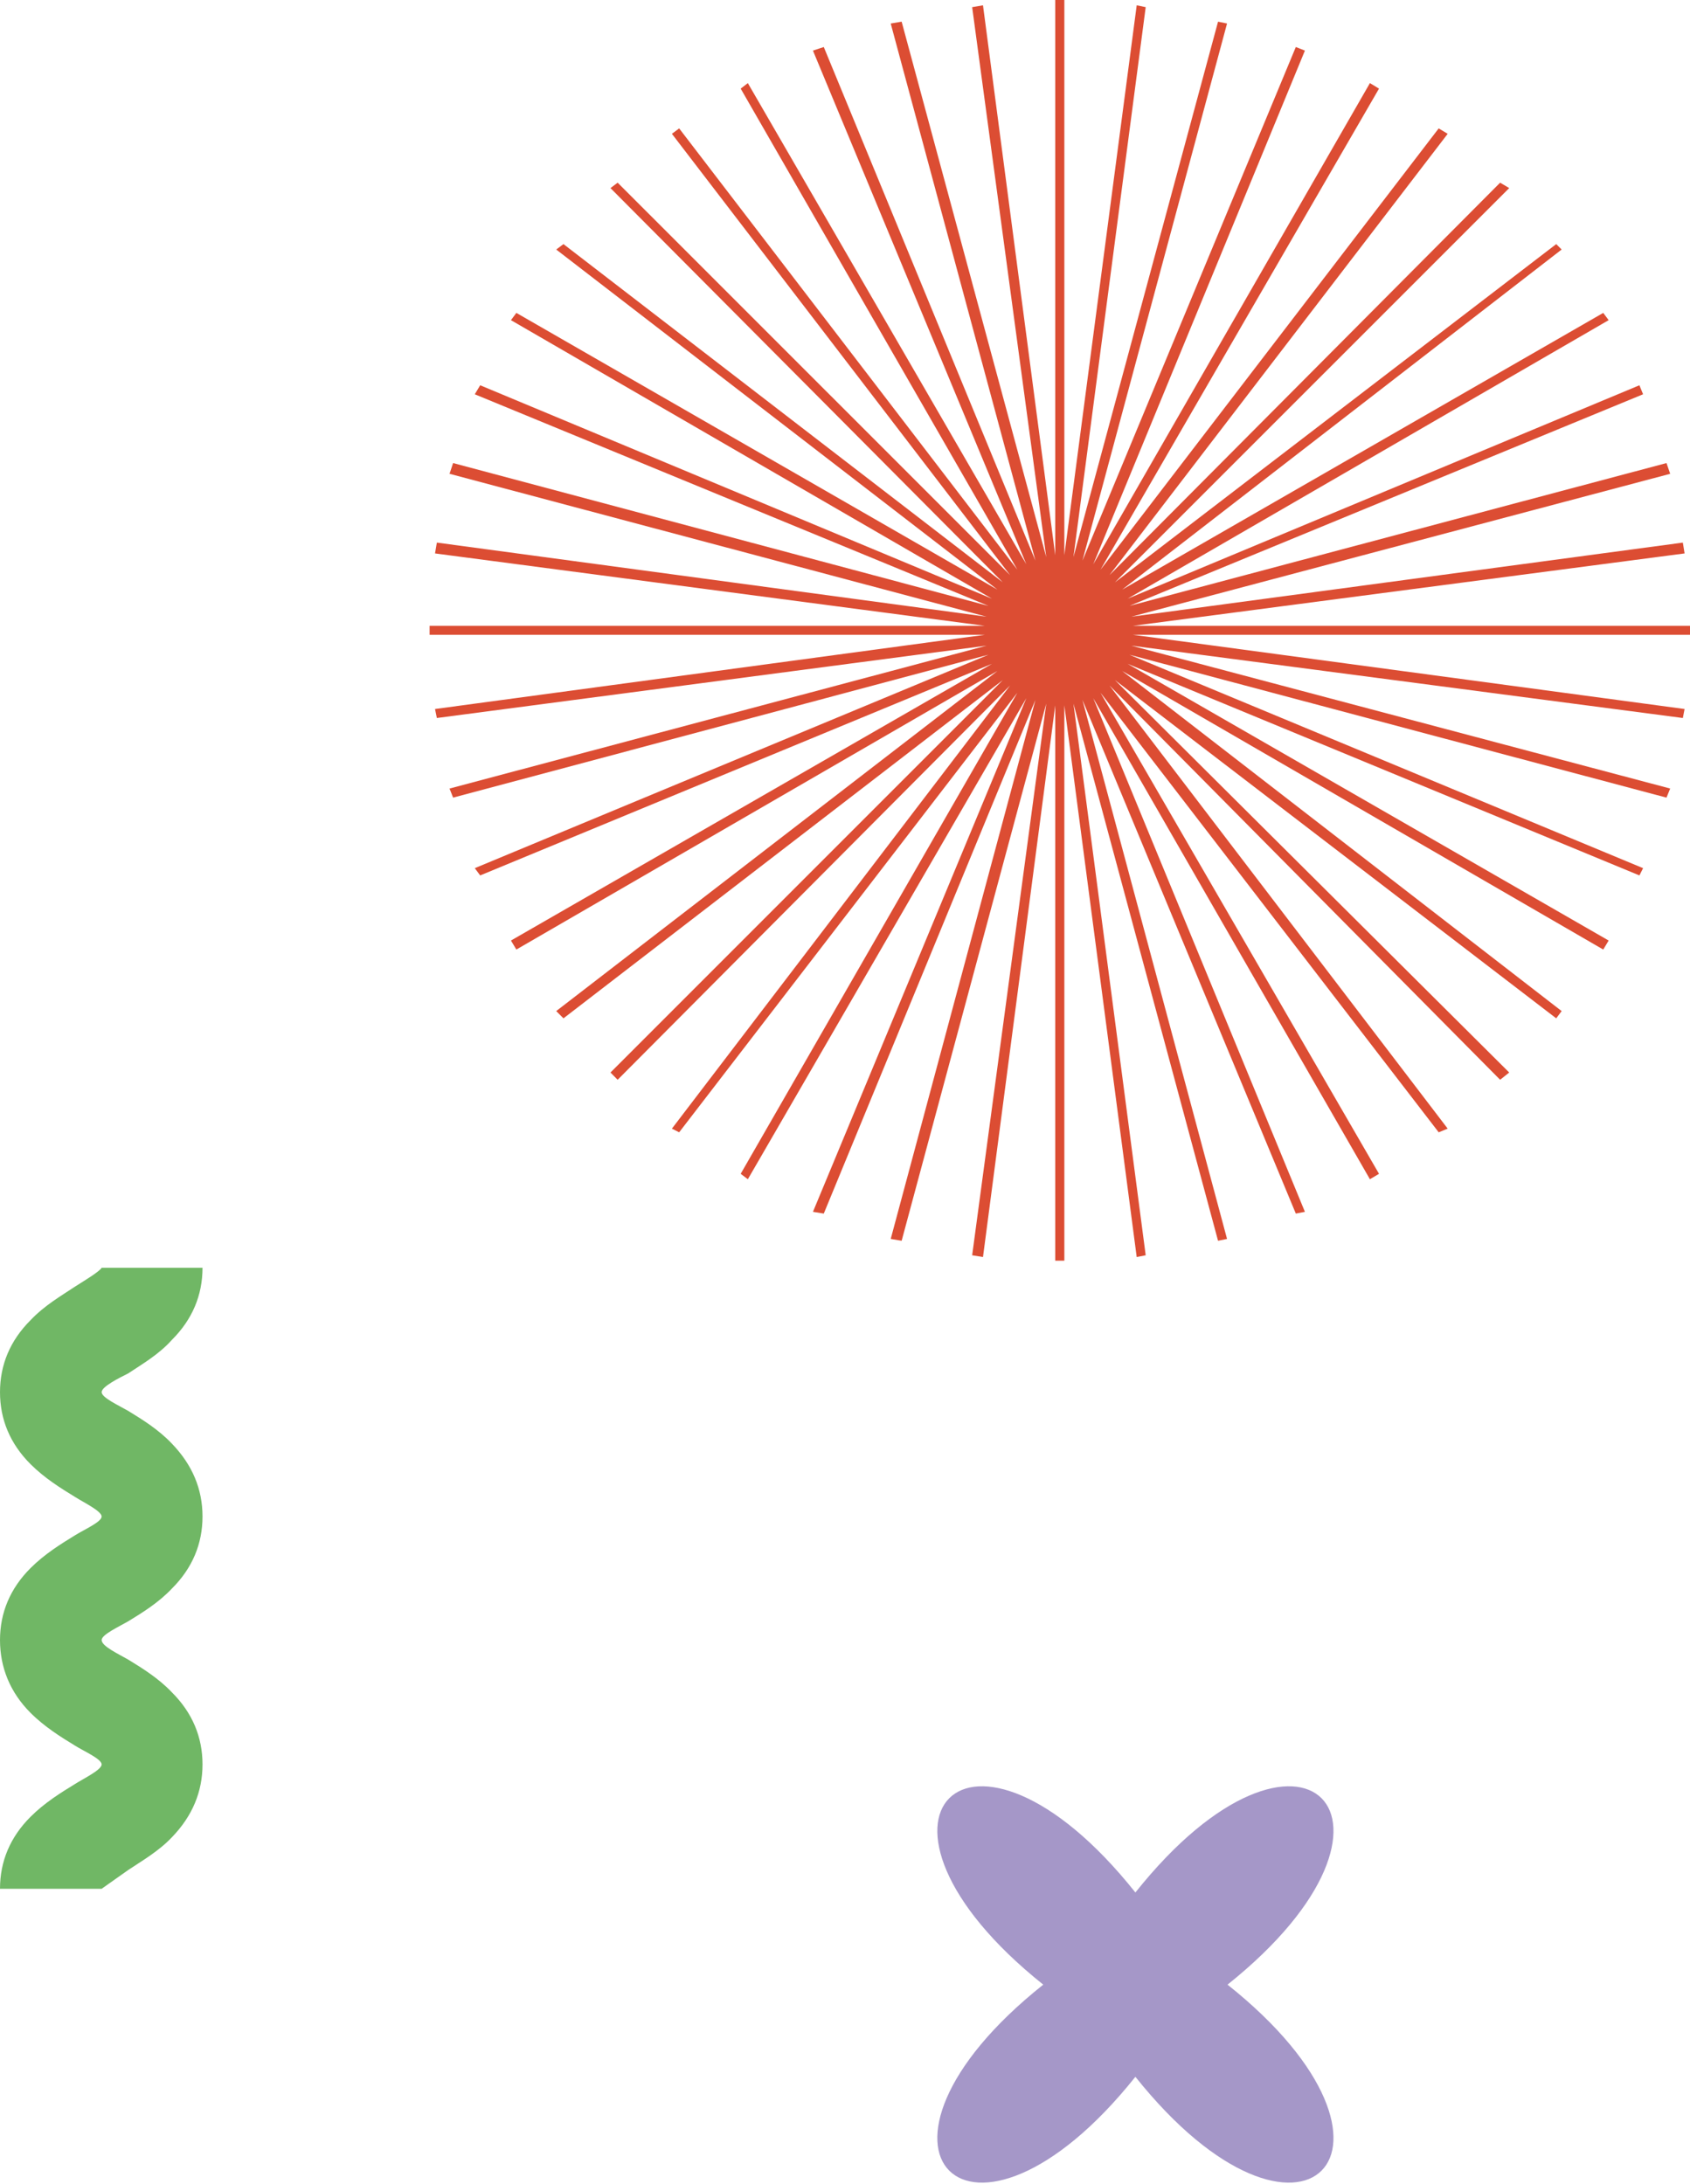 <svg width="476" height="615" viewBox="0 0 476 615" fill="none" xmlns="http://www.w3.org/2000/svg">
<path d="M476 178.753H319.124L474.474 199.65L473.985 202.184L318.634 181.805L470.415 222.045L469.38 224.606L318.117 184.366L462.786 244.468L461.751 246.511L317.599 186.927L453.088 264.847L451.562 267.381L316.073 188.943L439.846 284.708L438.32 286.752L314.03 191.504L425.08 302.009L422.519 304.052L312.504 193.03L407.752 317.811L405.218 318.846L309.97 195.073L388.408 330.534L385.847 332.06L307.927 196.599L367.538 341.241L364.977 341.732L304.875 197.089L345.606 348.87L343.072 349.388L302.342 198.124L322.693 353.474L320.16 353.965L299.781 198.615V355H297.219V198.615L276.868 353.965L273.816 353.474L294.686 198.124L253.954 349.388L250.876 348.87L291.634 197.089L232.023 341.732L228.971 341.241L289.073 196.599L210.635 332.06L208.62 330.534L286.539 195.073L191.291 318.846L189.248 317.811L284.496 193.03L173.964 304.052L171.947 302.009L282.452 191.504L158.706 286.752L156.663 284.708L280.927 188.943L145.438 267.381L143.913 264.847L279.402 186.927L135.249 246.511L133.723 244.468L278.394 184.366L127.62 224.606L126.613 222.045L277.876 181.805L123.043 202.184L122.526 199.65L277.359 178.753H121V176.22H277.359L122.526 155.84L123.043 152.789L277.876 173.658L126.613 133.418L127.62 130.394L278.394 170.607L133.723 111.023L135.249 108.489L279.402 168.591L143.913 90.153L145.438 88.11L280.927 166.03L156.663 70.264L158.706 68.739L282.452 163.987L171.947 52.964L173.964 51.438L284.496 161.943L189.248 37.68L191.291 36.154L286.539 160.418L208.62 24.956L210.635 23.403L289.073 158.892L228.971 14.249L232.023 13.241L291.634 157.884L250.876 6.62L253.954 6.103L294.686 156.876L273.816 2.016L276.868 1.498L297.219 156.358V0H299.781V156.358L320.16 1.498L322.693 2.016L302.342 156.876L343.072 6.103L345.606 6.62L304.875 157.884L364.977 13.241L367.538 14.249L307.927 158.892L385.847 23.403L388.408 24.956L309.97 160.418L405.218 36.154L407.752 37.68L312.504 161.943L422.519 51.438L425.08 52.964L314.03 163.987L438.32 68.739L439.846 70.264L316.073 166.03L451.562 88.11L453.088 90.153L317.599 168.591L461.751 108.489L462.786 111.023L318.117 170.607L469.38 130.394L470.415 133.418L318.634 173.658L473.985 152.789L474.474 155.84L319.124 176.22H476V178.753Z" fill="#DC4D33"/>
<path d="M8.59 511.6C12.55 507.64 17.18 504.77 21.14 502.35C23.56 500.81 28.63 498.38 28.63 496.84C28.63 495.3 23.57 493.1 21.14 491.56C17.18 489.14 12.55 486.28 8.59 482.31C2.86 476.58 0 469.54 0 461.83C0 454.12 2.86 447.3 8.59 441.57C12.55 437.61 17.18 434.74 21.14 432.32C23.56 430.78 28.63 428.58 28.63 427.04C28.63 425.5 23.57 423.08 21.14 421.53C17.18 419.11 12.55 416.24 8.59 412.28C2.86 406.56 0 399.73 0 392.02C0 384.31 2.86 377.48 8.59 371.76C12.55 367.58 17.18 364.93 21.14 362.29C23.56 360.75 27.97 358.11 28.63 357H57.04C57.04 364.71 54.18 371.53 48.45 377.26C44.71 381.44 40.08 384.09 36.12 386.73C33.48 388.05 28.63 390.47 28.63 392.02C28.63 393.57 33.47 395.76 36.12 397.3C40.08 399.72 44.71 402.58 48.45 406.55C54.18 412.5 57.04 419.32 57.04 427.03C57.04 434.74 54.18 441.56 48.45 447.29C44.71 451.26 40.08 454.12 36.12 456.54C33.48 458.08 28.63 460.28 28.63 461.82C28.63 463.58 33.47 465.79 36.12 467.33C40.08 469.75 44.71 472.62 48.45 476.58C54.18 482.31 57.04 489.13 57.04 496.84C57.04 504.55 54.18 511.38 48.45 517.32C44.71 521.28 40.08 523.93 36.12 526.57L28.63 531.86H0C0 524.15 2.86 517.33 8.59 511.6V511.6Z" fill="#70B765"/>
<path d="M319.791 584.807C273.081 643.317 235.331 605.407 293.841 558.857C235.341 512.147 273.081 474.247 319.791 532.907C366.501 474.247 404.251 512.147 345.741 558.857C404.251 605.407 366.501 643.317 319.791 584.807Z" fill="#A597C8"/>
</svg>
